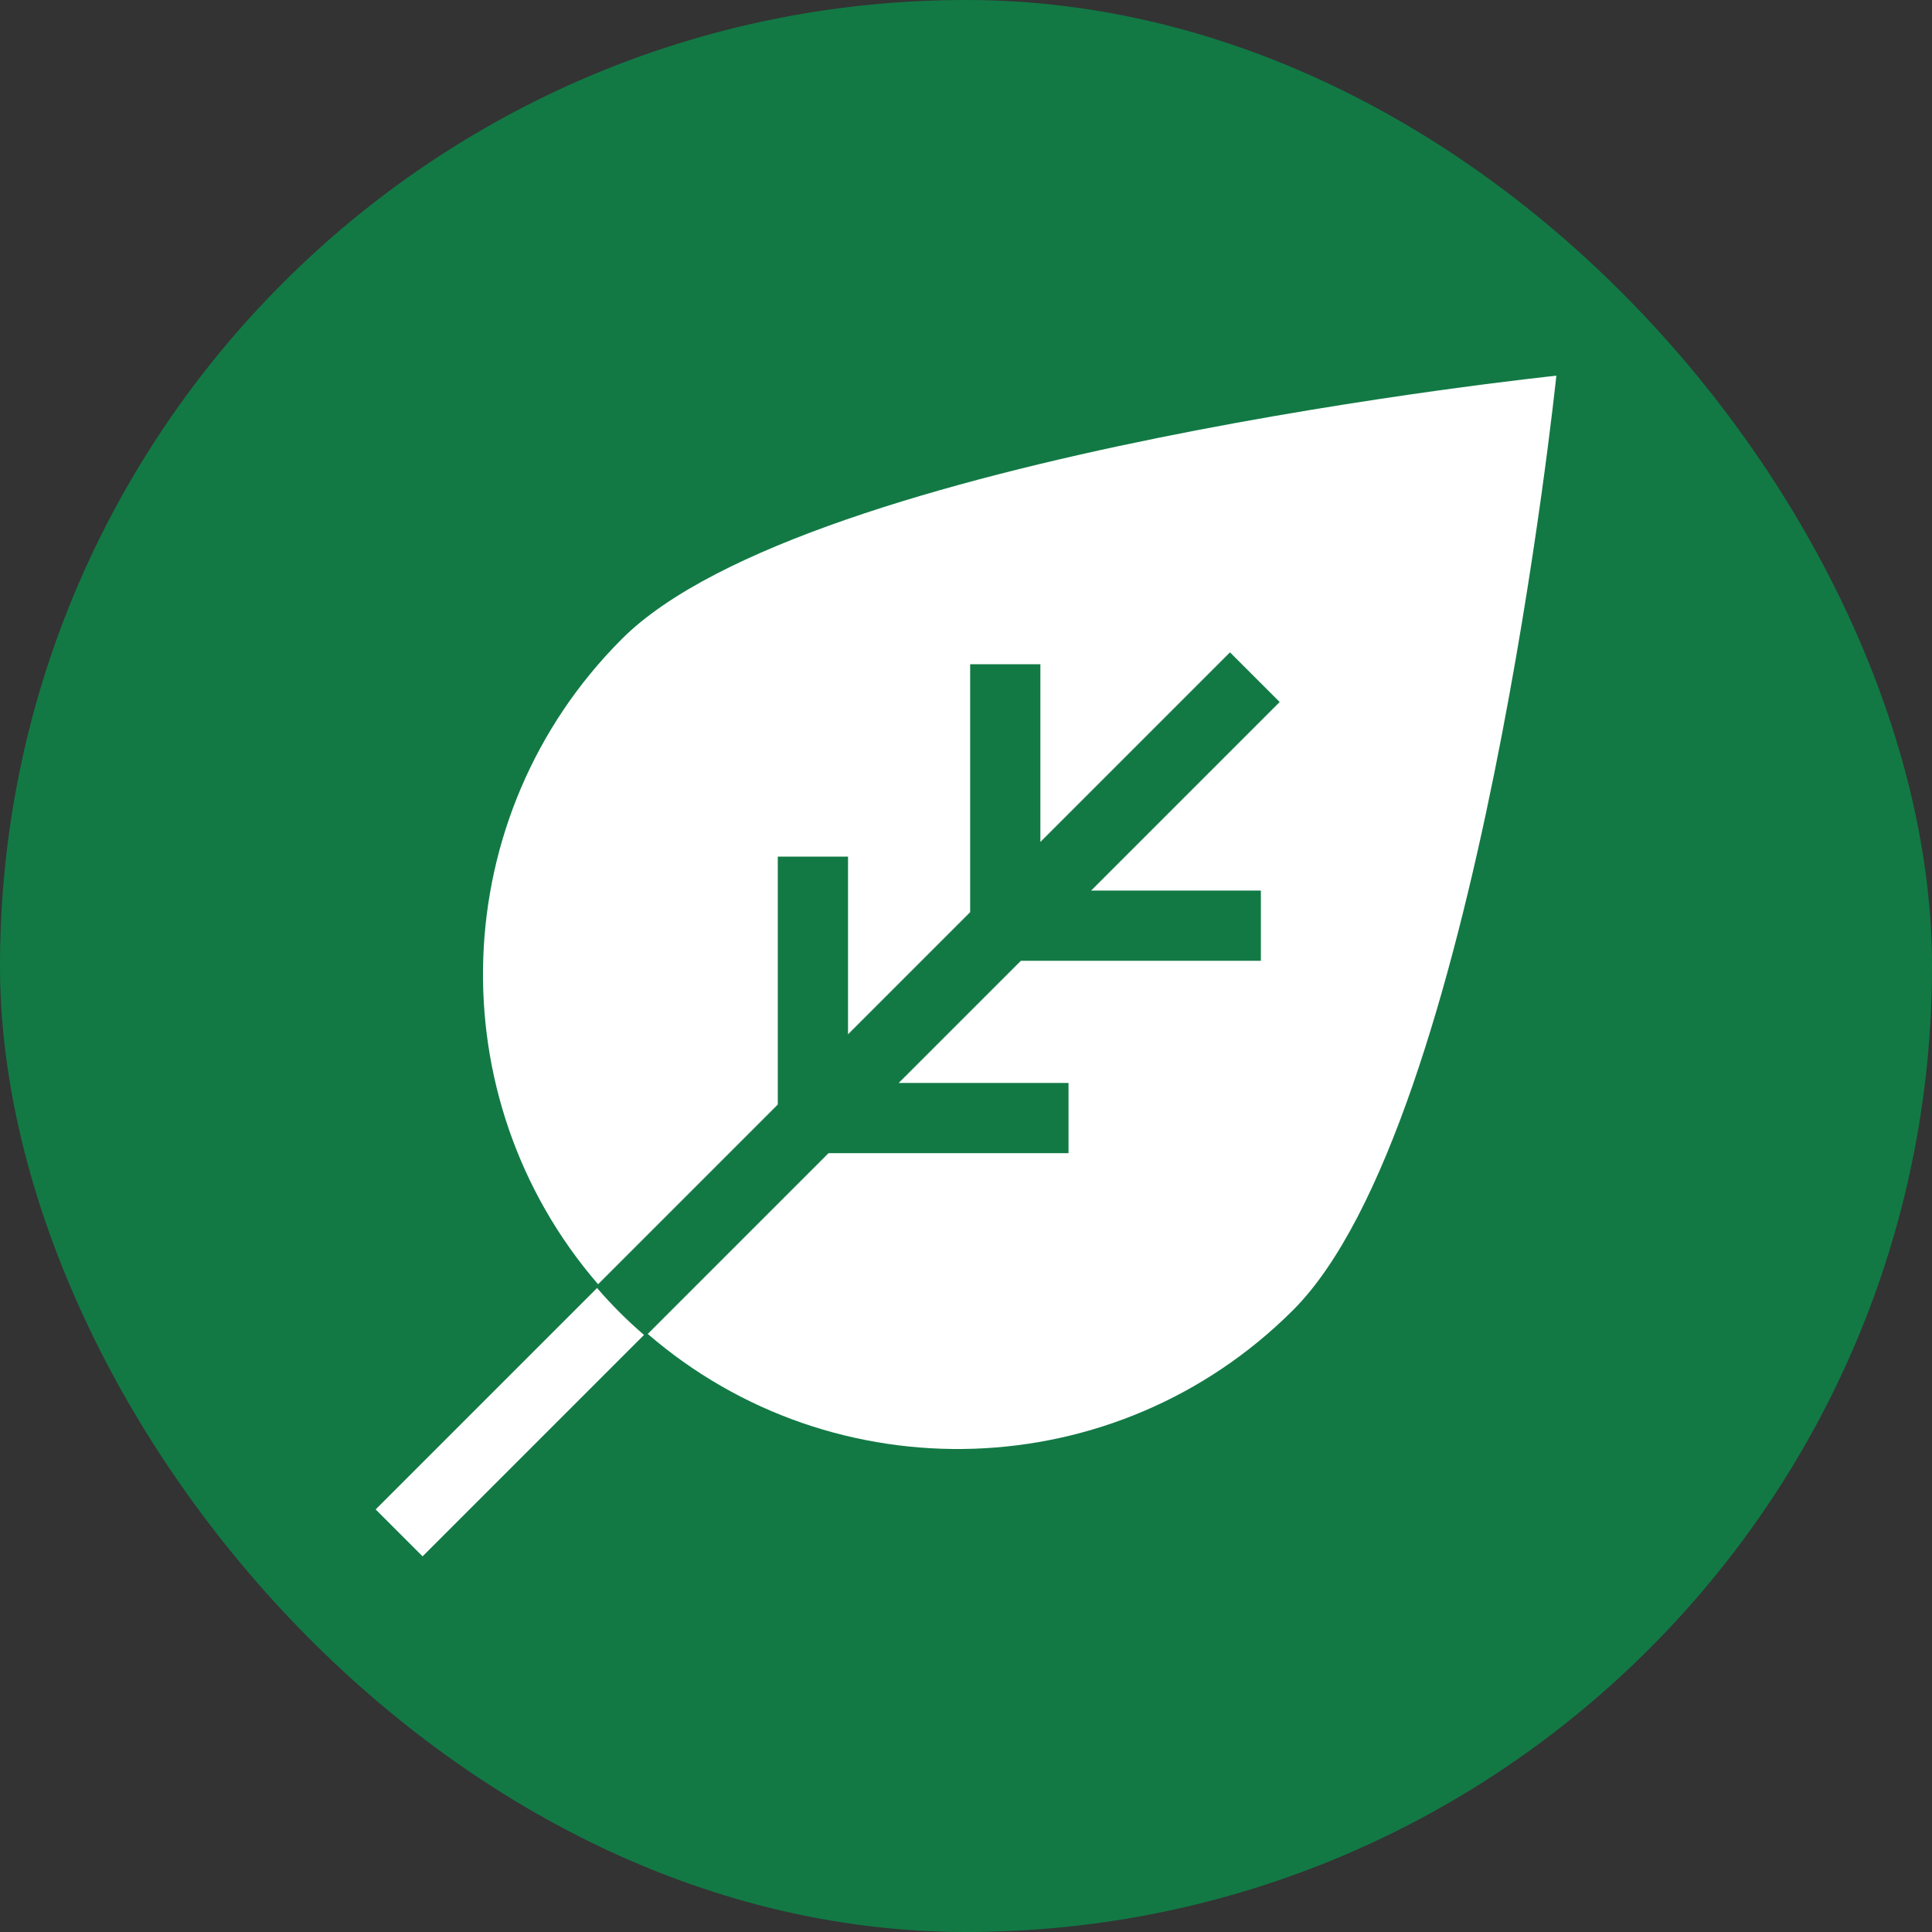 <svg width="48" height="48" viewBox="0 0 48 48" fill="none" xmlns="http://www.w3.org/2000/svg">
<rect x="0" y="0" width="48" height="48" fill="#333333" stroke="none"/>
<rect width="48" height="48" rx="24" fill="#127945"/>
<path d="M15.453 15.872C11.056 20.269 10.858 27.275 14.859 31.907L19.324 27.442V21.282H21.069V25.697L24.103 22.663V16.503H25.848V20.918L30.559 16.207L31.793 17.441L27.108 22.126H31.326V23.871H25.363L22.329 26.904L22.329 26.905H26.547V28.65H20.584L16.093 33.141C20.725 37.142 27.731 36.944 32.128 32.547C36.733 27.942 38.667 9.334 38.667 9.334C38.667 9.334 20.058 11.268 15.453 15.872Z" fill="white"/>
<path d="M14.834 32L9.333 37.501L10.499 38.667L16 33.166C15.793 32.988 15.591 32.801 15.395 32.605C15.199 32.408 15.011 32.207 14.834 32Z" fill="white"/>
</svg>
